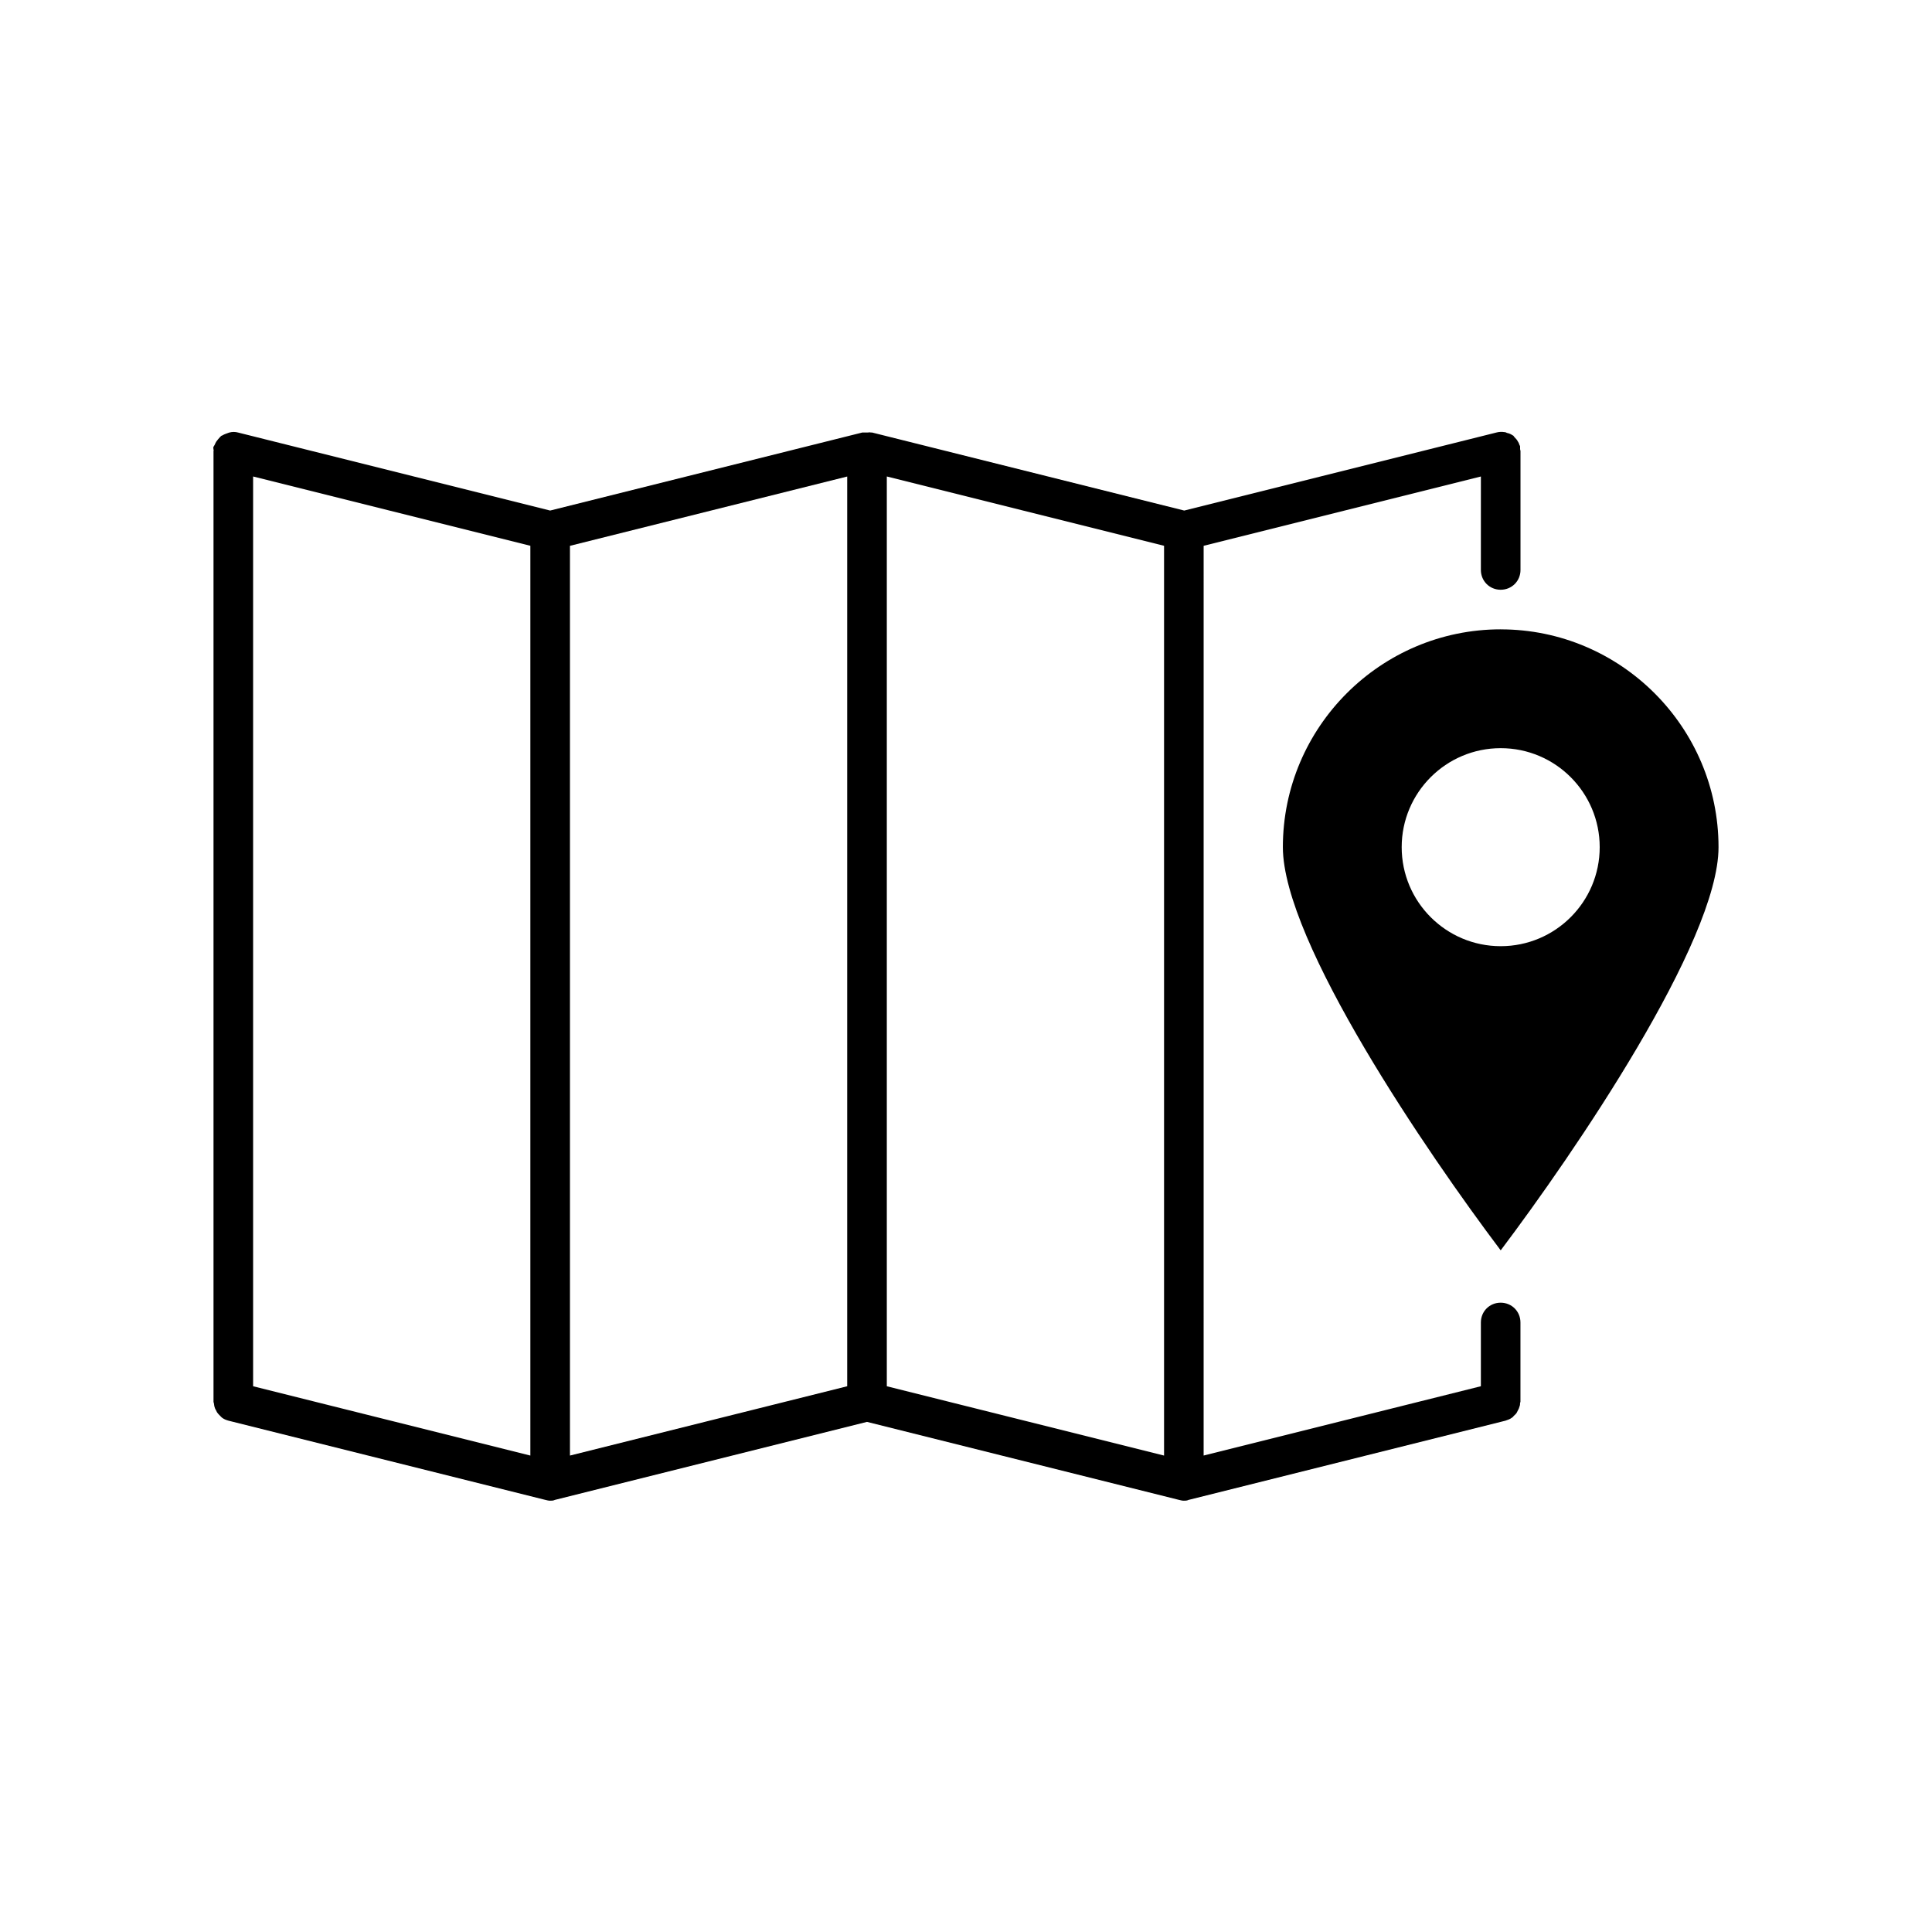<?xml version="1.0" encoding="UTF-8"?>
<!-- Uploaded to: ICON Repo, www.svgrepo.com, Generator: ICON Repo Mixer Tools -->
<svg fill="#000000" width="800px" height="800px" version="1.1" viewBox="144 144 512 512" xmlns="http://www.w3.org/2000/svg">
 <g>
  <path d="m541.7 300.29c2.938 0 5.246-2.309 5.246-5.246v-31.488c0-0.211-0.105-0.316-0.105-0.523v-0.734c0-0.211-0.211-0.316-0.211-0.523-0.105-0.316-0.211-0.523-0.418-0.84-0.211-0.418-0.523-0.734-0.84-1.051-0.105-0.105-0.211-0.316-0.316-0.418-0.105-0.105-0.211-0.105-0.211-0.105-0.418-0.316-0.945-0.523-1.469-0.629-0.211-0.105-0.418-0.211-0.629-0.211-0.734-0.105-1.469-0.105-2.203 0.105l-82.707 20.676-82.707-20.676h-0.105-0.211c-0.316-0.105-0.629 0-0.945 0h-1.051-0.211-0.105l-82.707 20.676-82.707-20.676c-0.734-0.211-1.574-0.211-2.309 0-0.105 0-0.211 0.105-0.316 0.105-0.629 0.211-1.156 0.418-1.68 0.734-0.105 0-0.105 0-0.211 0.105-0.105 0.105-0.211 0.211-0.316 0.316-0.316 0.316-0.629 0.734-0.945 1.156-0.105 0.211-0.316 0.523-0.418 0.84-0.105 0.211-0.211 0.316-0.316 0.523-0.105 0.211 0 0.523 0 0.734 0.109 0.098 0.004 0.203 0.004 0.414v251.91c0 0.211 0.105 0.316 0.105 0.418 0 0.211 0.105 0.523 0.105 0.734 0.105 0.418 0.211 0.734 0.418 1.051 0.105 0.211 0.211 0.418 0.316 0.629 0.211 0.316 0.523 0.629 0.84 0.945l0.418 0.418c0.523 0.418 1.051 0.629 1.785 0.84l83.969 20.992c0.418 0.105 0.84 0.211 1.258 0.211 0.418 0 0.84 0 1.258-0.211l82.707-20.676 82.707 20.676c0.418 0.105 0.84 0.211 1.258 0.211s0.84 0 1.258-0.211l83.969-20.992c0.629-0.211 1.258-0.418 1.785-0.84 0.211-0.105 0.316-0.316 0.418-0.418 0.316-0.316 0.629-0.523 0.84-0.945 0.105-0.211 0.211-0.418 0.316-0.629 0.211-0.316 0.316-0.734 0.418-1.051 0.105-0.211 0.105-0.523 0.105-0.734 0-0.105 0.105-0.316 0.105-0.418v-20.992c0-2.938-2.309-5.246-5.246-5.246-2.93-0.004-5.242 2.305-5.242 5.242v16.898l-73.473 18.367 0.004-241.09 73.473-18.367-0.004 24.77c0 2.938 2.312 5.246 5.25 5.246zm-257.15 229.45-73.473-18.367v-241.1l73.473 18.367zm83.969-18.367-73.473 18.367v-241.09l73.473-18.367zm83.969 18.367-73.473-18.367v-241.1l73.473 18.367z"/>
  <path d="m541.7 310.78c-31.805 0-57.727 25.926-57.727 57.727 0 25.086 38.414 81.238 57.727 106.85 19.312-25.605 57.727-81.758 57.727-106.84 0-31.805-25.926-57.73-57.727-57.73zm0 83.969c-14.484 0-26.238-11.754-26.238-26.238s11.754-26.238 26.238-26.238c14.484-0.004 26.238 11.754 26.238 26.238s-11.754 26.238-26.238 26.238z"/>
 </g>
</svg>